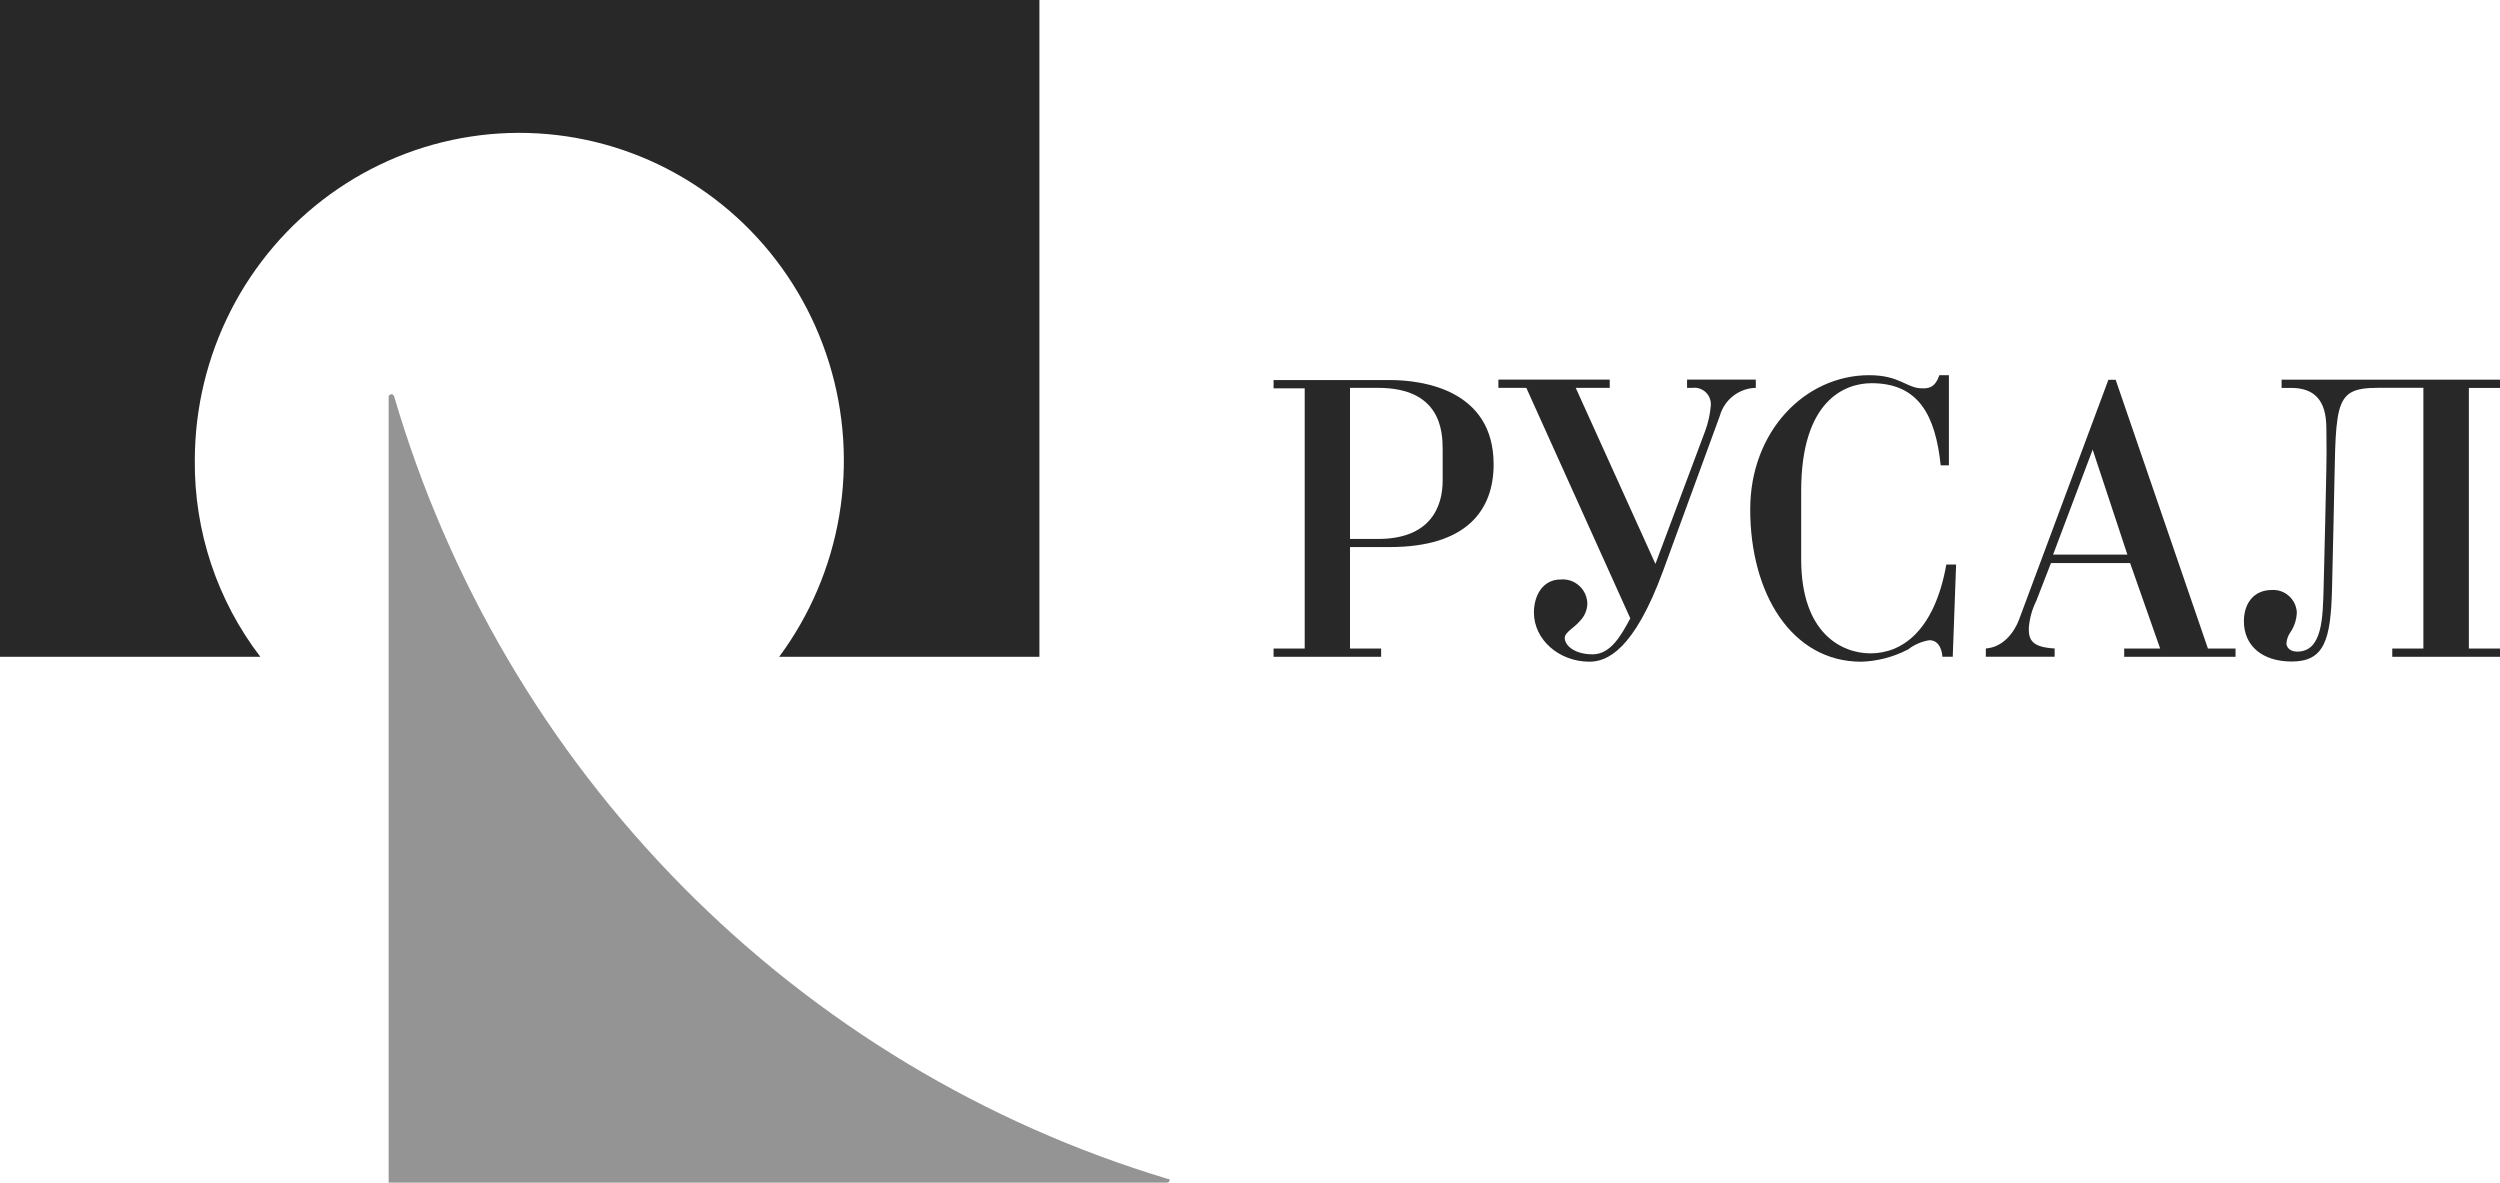 <svg xmlns="http://www.w3.org/2000/svg" width="93" height="44" viewBox="0 0 93 44" fill="none"><g opacity="0.9"><path d="M48.535 24.126H47.377V24.434H51.378V24.126H50.22V20.351H51.695C54.581 20.351 55.563 18.96 55.563 17.274C55.563 14.486 52.899 14.138 51.71 14.138H47.377V14.446H48.535V24.126ZM50.22 20.049V14.428H51.259C53.606 14.428 53.667 16.049 53.667 16.726V17.877C53.667 18.852 53.216 20.049 51.259 20.049H50.22Z" fill="#111111"></path><path d="M63.432 16.034C63.544 15.73 63.615 15.412 63.642 15.089C63.65 14.998 63.637 14.907 63.605 14.822C63.574 14.737 63.524 14.66 63.459 14.597C63.394 14.534 63.316 14.486 63.231 14.456C63.146 14.427 63.055 14.417 62.966 14.428H62.759V14.12H65.316V14.428C65.012 14.434 64.718 14.539 64.477 14.726C64.237 14.913 64.061 15.173 63.978 15.468L61.869 21.231C60.772 24.221 59.763 24.615 59.126 24.615C57.998 24.615 57.062 23.797 57.062 22.788C57.062 22.129 57.407 21.557 58.053 21.557C58.178 21.546 58.303 21.56 58.422 21.599C58.541 21.639 58.65 21.703 58.743 21.787C58.837 21.87 58.912 21.973 58.965 22.087C59.017 22.202 59.046 22.326 59.05 22.452C59.043 22.701 58.94 22.938 58.763 23.111C58.602 23.317 58.208 23.523 58.208 23.726C58.208 24.012 58.571 24.341 59.248 24.341C59.924 24.341 60.317 23.615 60.647 23.003L56.779 14.428H55.74V14.12H59.882V14.428H58.617L61.582 20.978L63.432 16.034Z" fill="#111111"></path><path d="M72.499 13.957V17.311H72.194C71.999 15.465 71.383 14.255 69.622 14.255C68.625 14.255 67.004 14.902 67.004 18.256V20.809C67.004 23.579 68.528 24.305 69.585 24.305C70.719 24.305 71.953 23.514 72.404 21H72.767L72.642 24.431H72.255C72.255 24.289 72.179 23.816 71.776 23.816C71.486 23.861 71.212 23.98 70.978 24.16C70.439 24.441 69.844 24.597 69.238 24.616C66.659 24.616 65.108 22.096 65.108 18.948C65.108 16.049 67.141 13.96 69.53 13.957C70.704 13.957 70.935 14.465 71.533 14.446C71.703 14.446 71.984 14.446 72.142 13.957H72.499Z" fill="#111111"></path><path d="M80.358 24.126H79.02V24.434H83.162V24.126H82.135L78.703 14.129H78.432L75.107 23.053C74.942 23.493 74.537 24.077 73.873 24.123V24.431H76.433V24.123C75.604 24.077 75.47 23.816 75.47 23.385C75.494 23.023 75.59 22.669 75.753 22.345L76.296 20.945H79.24L80.358 24.126ZM79.139 20.631H76.375L77.847 16.726L79.139 20.631Z" fill="#111111"></path><path d="M88.468 14.427C86.697 14.427 86.92 15.043 86.81 19.351L86.752 21.883C86.707 23.806 86.469 24.609 85.25 24.609C84.177 24.609 83.473 24.04 83.473 23.111C83.473 22.437 83.848 21.948 84.509 21.948C84.74 21.932 84.969 22.01 85.143 22.164C85.318 22.318 85.425 22.535 85.442 22.769C85.436 23.037 85.353 23.298 85.204 23.52C85.117 23.641 85.066 23.783 85.055 23.932C85.055 24.058 85.161 24.24 85.457 24.24C86.405 24.24 86.405 22.951 86.438 21.892L86.499 19.36C86.572 16.212 86.542 17.012 86.542 16.037C86.542 15.421 86.484 14.431 85.234 14.431H84.875V14.123H93V14.431H91.842V24.126H93V24.434H88.992V24.126H90.15V14.427H88.468Z" fill="#111111"></path><path fill-rule="evenodd" clip-rule="evenodd" d="M38.666 0H0V24.434H9.686C8.078 22.338 7.219 19.756 7.247 17.105C7.251 15.175 7.709 13.274 8.583 11.558C9.457 9.842 10.722 8.36 12.274 7.234C13.826 6.107 15.621 5.369 17.51 5.08C19.4 4.791 21.331 4.959 23.143 5.57C24.956 6.182 26.599 7.219 27.938 8.596C29.276 9.974 30.271 11.653 30.841 13.495C31.412 15.336 31.541 17.288 31.218 19.19C30.895 21.092 30.129 22.889 28.984 24.434H38.666V0V0Z" fill="#111111"></path><path fill-rule="evenodd" clip-rule="evenodd" d="M43.439 44H14.458V14.726C14.493 14.69 14.537 14.666 14.586 14.658L14.656 14.726C16.673 21.616 20.362 27.89 25.388 32.976C30.414 38.063 36.619 41.803 43.439 43.855C43.506 43.855 43.506 43.855 43.506 43.917C43.506 43.935 43.499 43.952 43.486 43.965C43.474 43.977 43.457 43.985 43.439 43.985V44Z" fill="#888888"></path></g></svg>